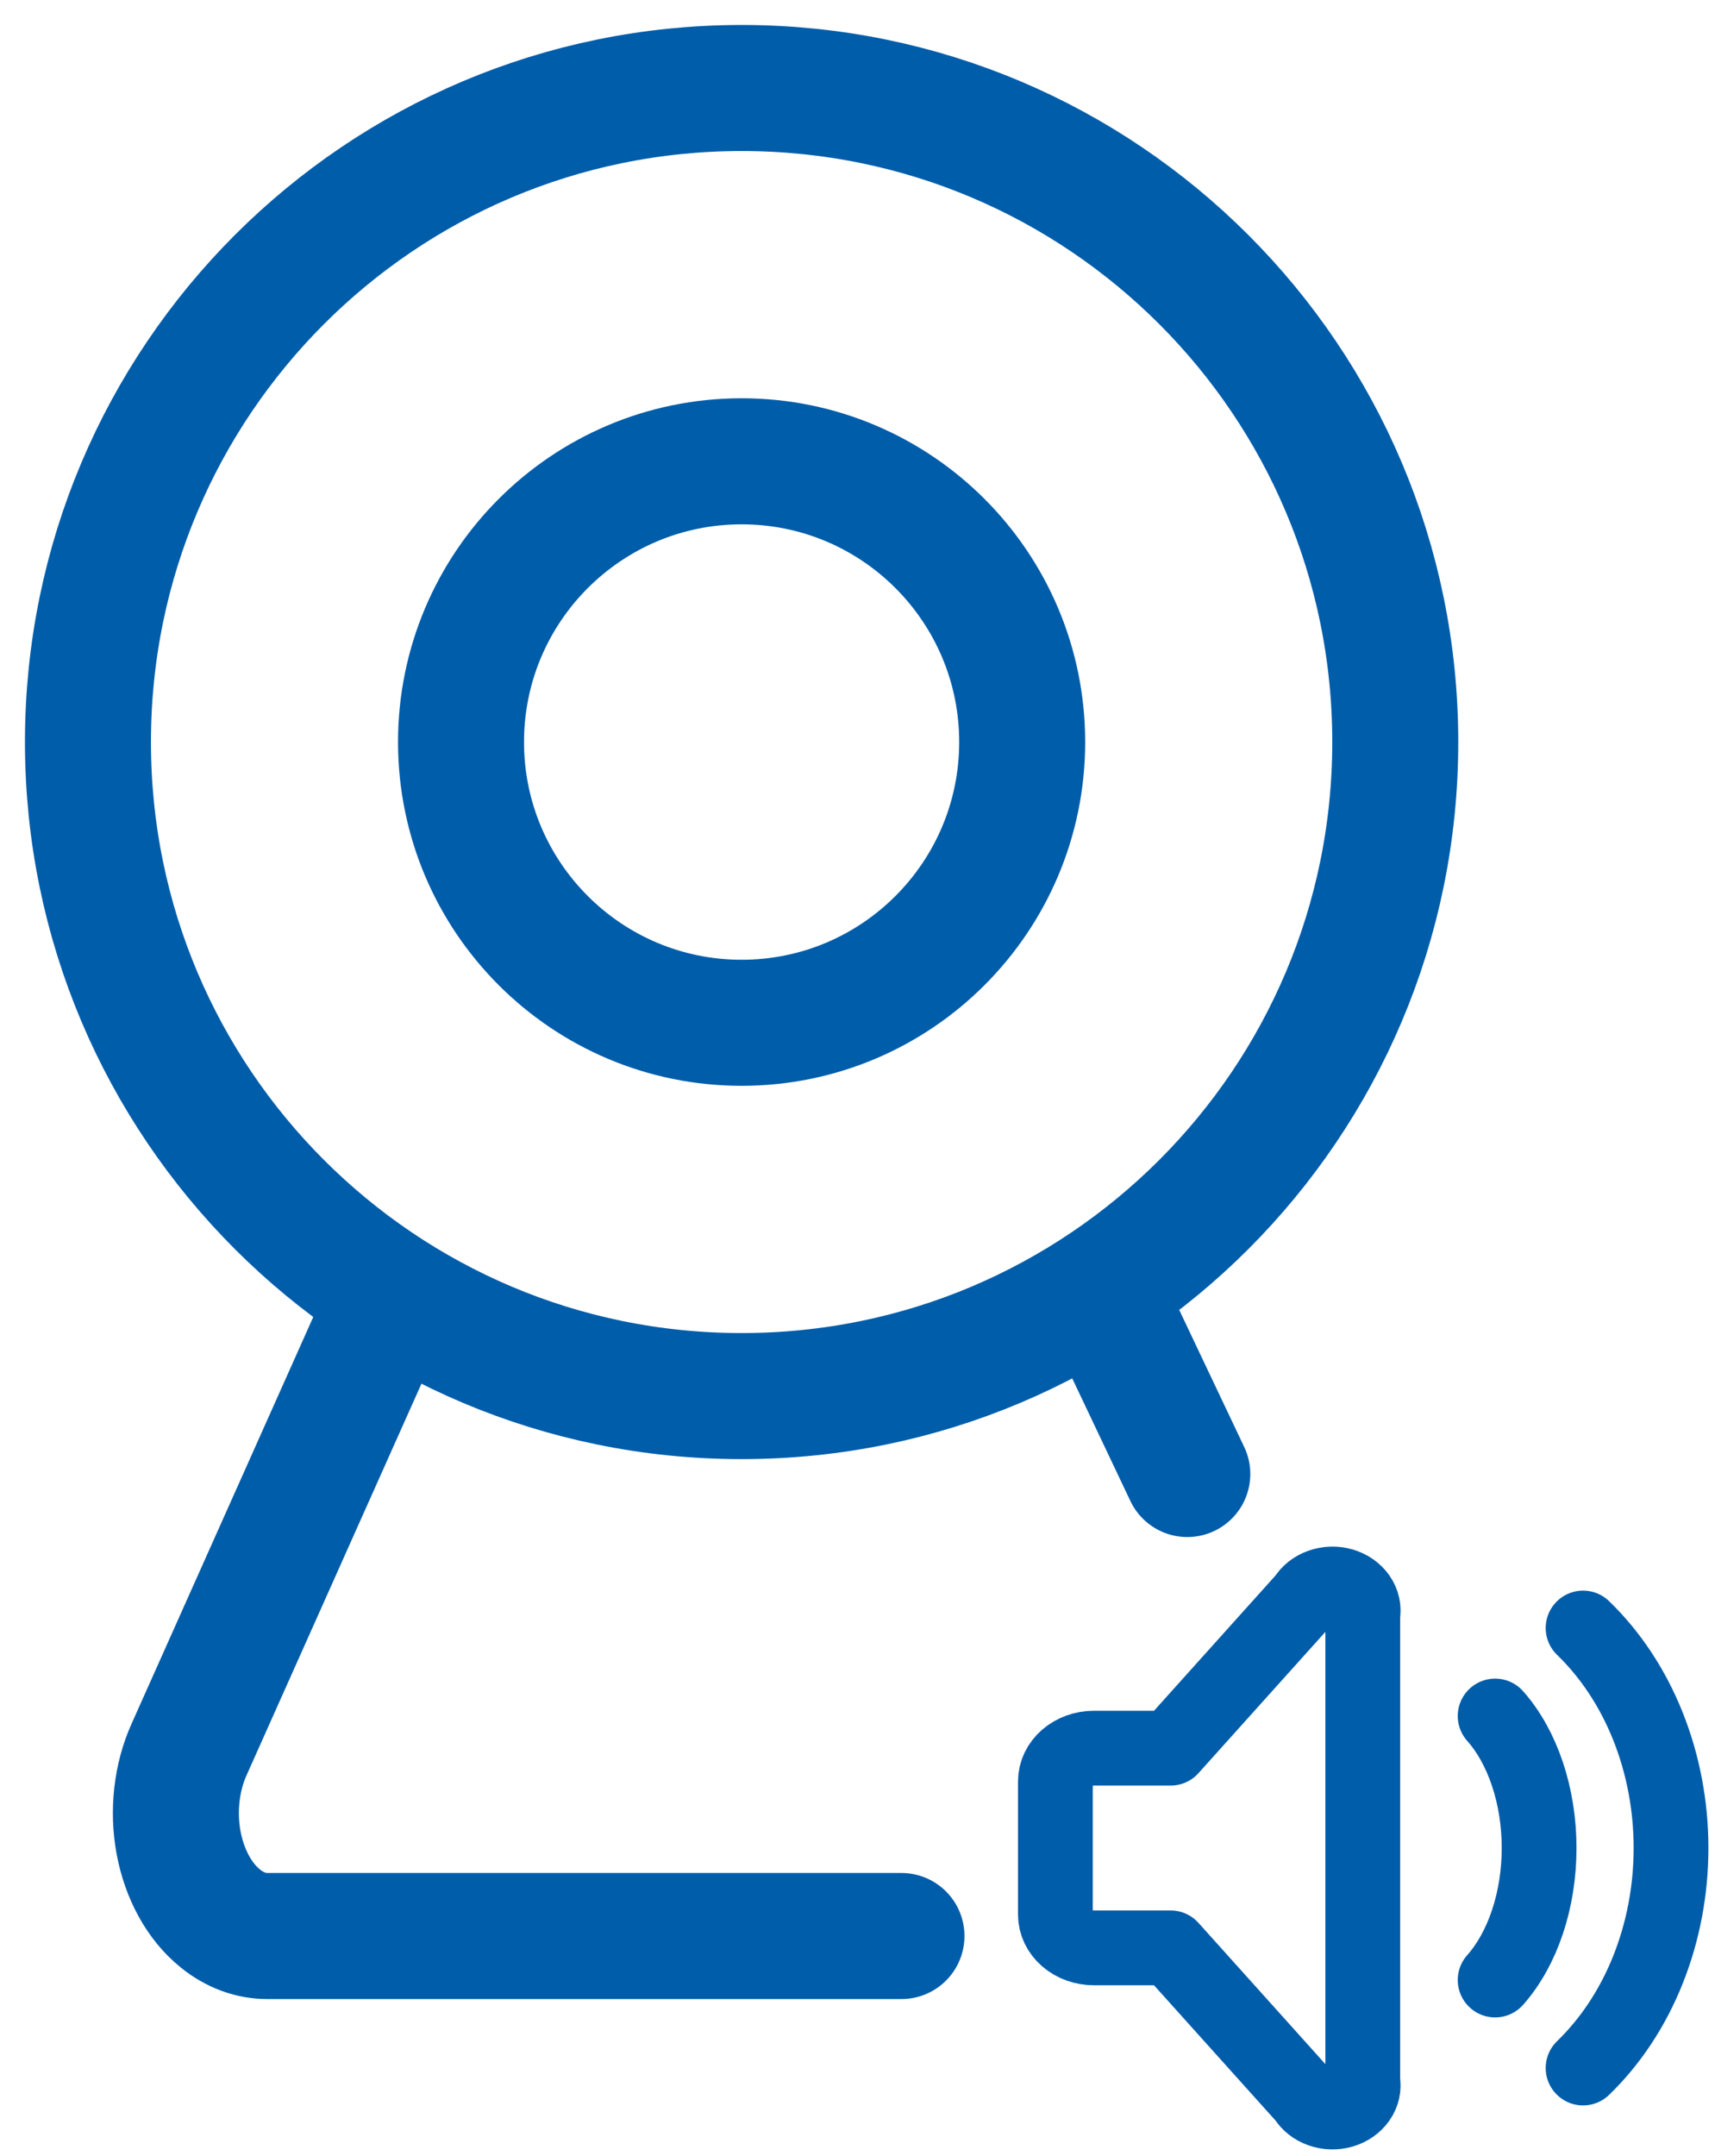 <svg width="39" height="49" viewBox="0 0 39 49" fill="none" xmlns="http://www.w3.org/2000/svg">
<path d="M16.865 31.729C25.074 31.729 31.729 25.074 31.729 16.865C31.729 8.655 25.074 2 16.865 2C8.655 2 2 8.655 2 16.865C2 25.074 8.655 31.729 16.865 31.729Z" stroke="#005DAA" stroke-width="2.865" stroke-linecap="round" stroke-linejoin="round"/>
<path d="M16.865 23.245C20.388 23.245 23.245 20.388 23.245 16.865C23.245 13.341 20.388 10.484 16.865 10.484C13.341 10.484 10.484 13.341 10.484 16.865C10.484 20.388 13.341 23.245 16.865 23.245Z" stroke="#005DAA" stroke-width="2.865" stroke-linecap="round" stroke-linejoin="round"/>
<path d="M8.662 30L4.299 39.762C4.157 40.077 4.064 40.426 4.023 40.789C3.982 41.152 3.995 41.523 4.061 41.879C4.128 42.236 4.245 42.571 4.408 42.866C4.57 43.162 4.775 43.411 5.009 43.6C5.333 43.863 5.705 44.002 6.084 44H20.5M27 33.5L25.339 30" stroke="#005DAA" stroke-width="2.865" stroke-linecap="round" stroke-linejoin="round"/>
<path d="M34 39C34.31 39.349 34.562 39.802 34.736 40.323C34.91 40.844 35 41.418 35 42C35 42.582 34.91 43.156 34.736 43.677C34.562 44.198 34.31 44.651 34 45" stroke="#005DAA" stroke-width="1.7" stroke-linecap="round" stroke-linejoin="round"/>
<path d="M36 37C36.624 37.603 37.128 38.364 37.474 39.23C37.82 40.095 38 41.041 38 42C38 42.959 37.82 43.905 37.474 44.77C37.128 45.636 36.624 46.397 36 47" stroke="#005DAA" stroke-width="1.7" stroke-linecap="round" stroke-linejoin="round"/>
<path d="M26.621 44.269H24.874C24.642 44.269 24.42 44.189 24.256 44.047C24.092 43.905 24 43.713 24 43.513V40.487C24 40.287 24.092 40.095 24.256 39.953C24.42 39.811 24.642 39.731 24.874 39.731H26.621L29.68 36.328C29.756 36.2 29.883 36.099 30.037 36.045C30.192 35.99 30.364 35.985 30.522 36.031C30.68 36.077 30.814 36.17 30.9 36.294C30.986 36.417 31.018 36.564 30.99 36.706V47.294C31.018 47.436 30.986 47.583 30.9 47.706C30.814 47.83 30.68 47.923 30.522 47.969C30.364 48.015 30.192 48.01 30.037 47.955C29.883 47.901 29.756 47.8 29.68 47.672L26.621 44.269Z" stroke="#005DAA" stroke-width="1.7" stroke-linecap="round" stroke-linejoin="round"/>
</svg>
